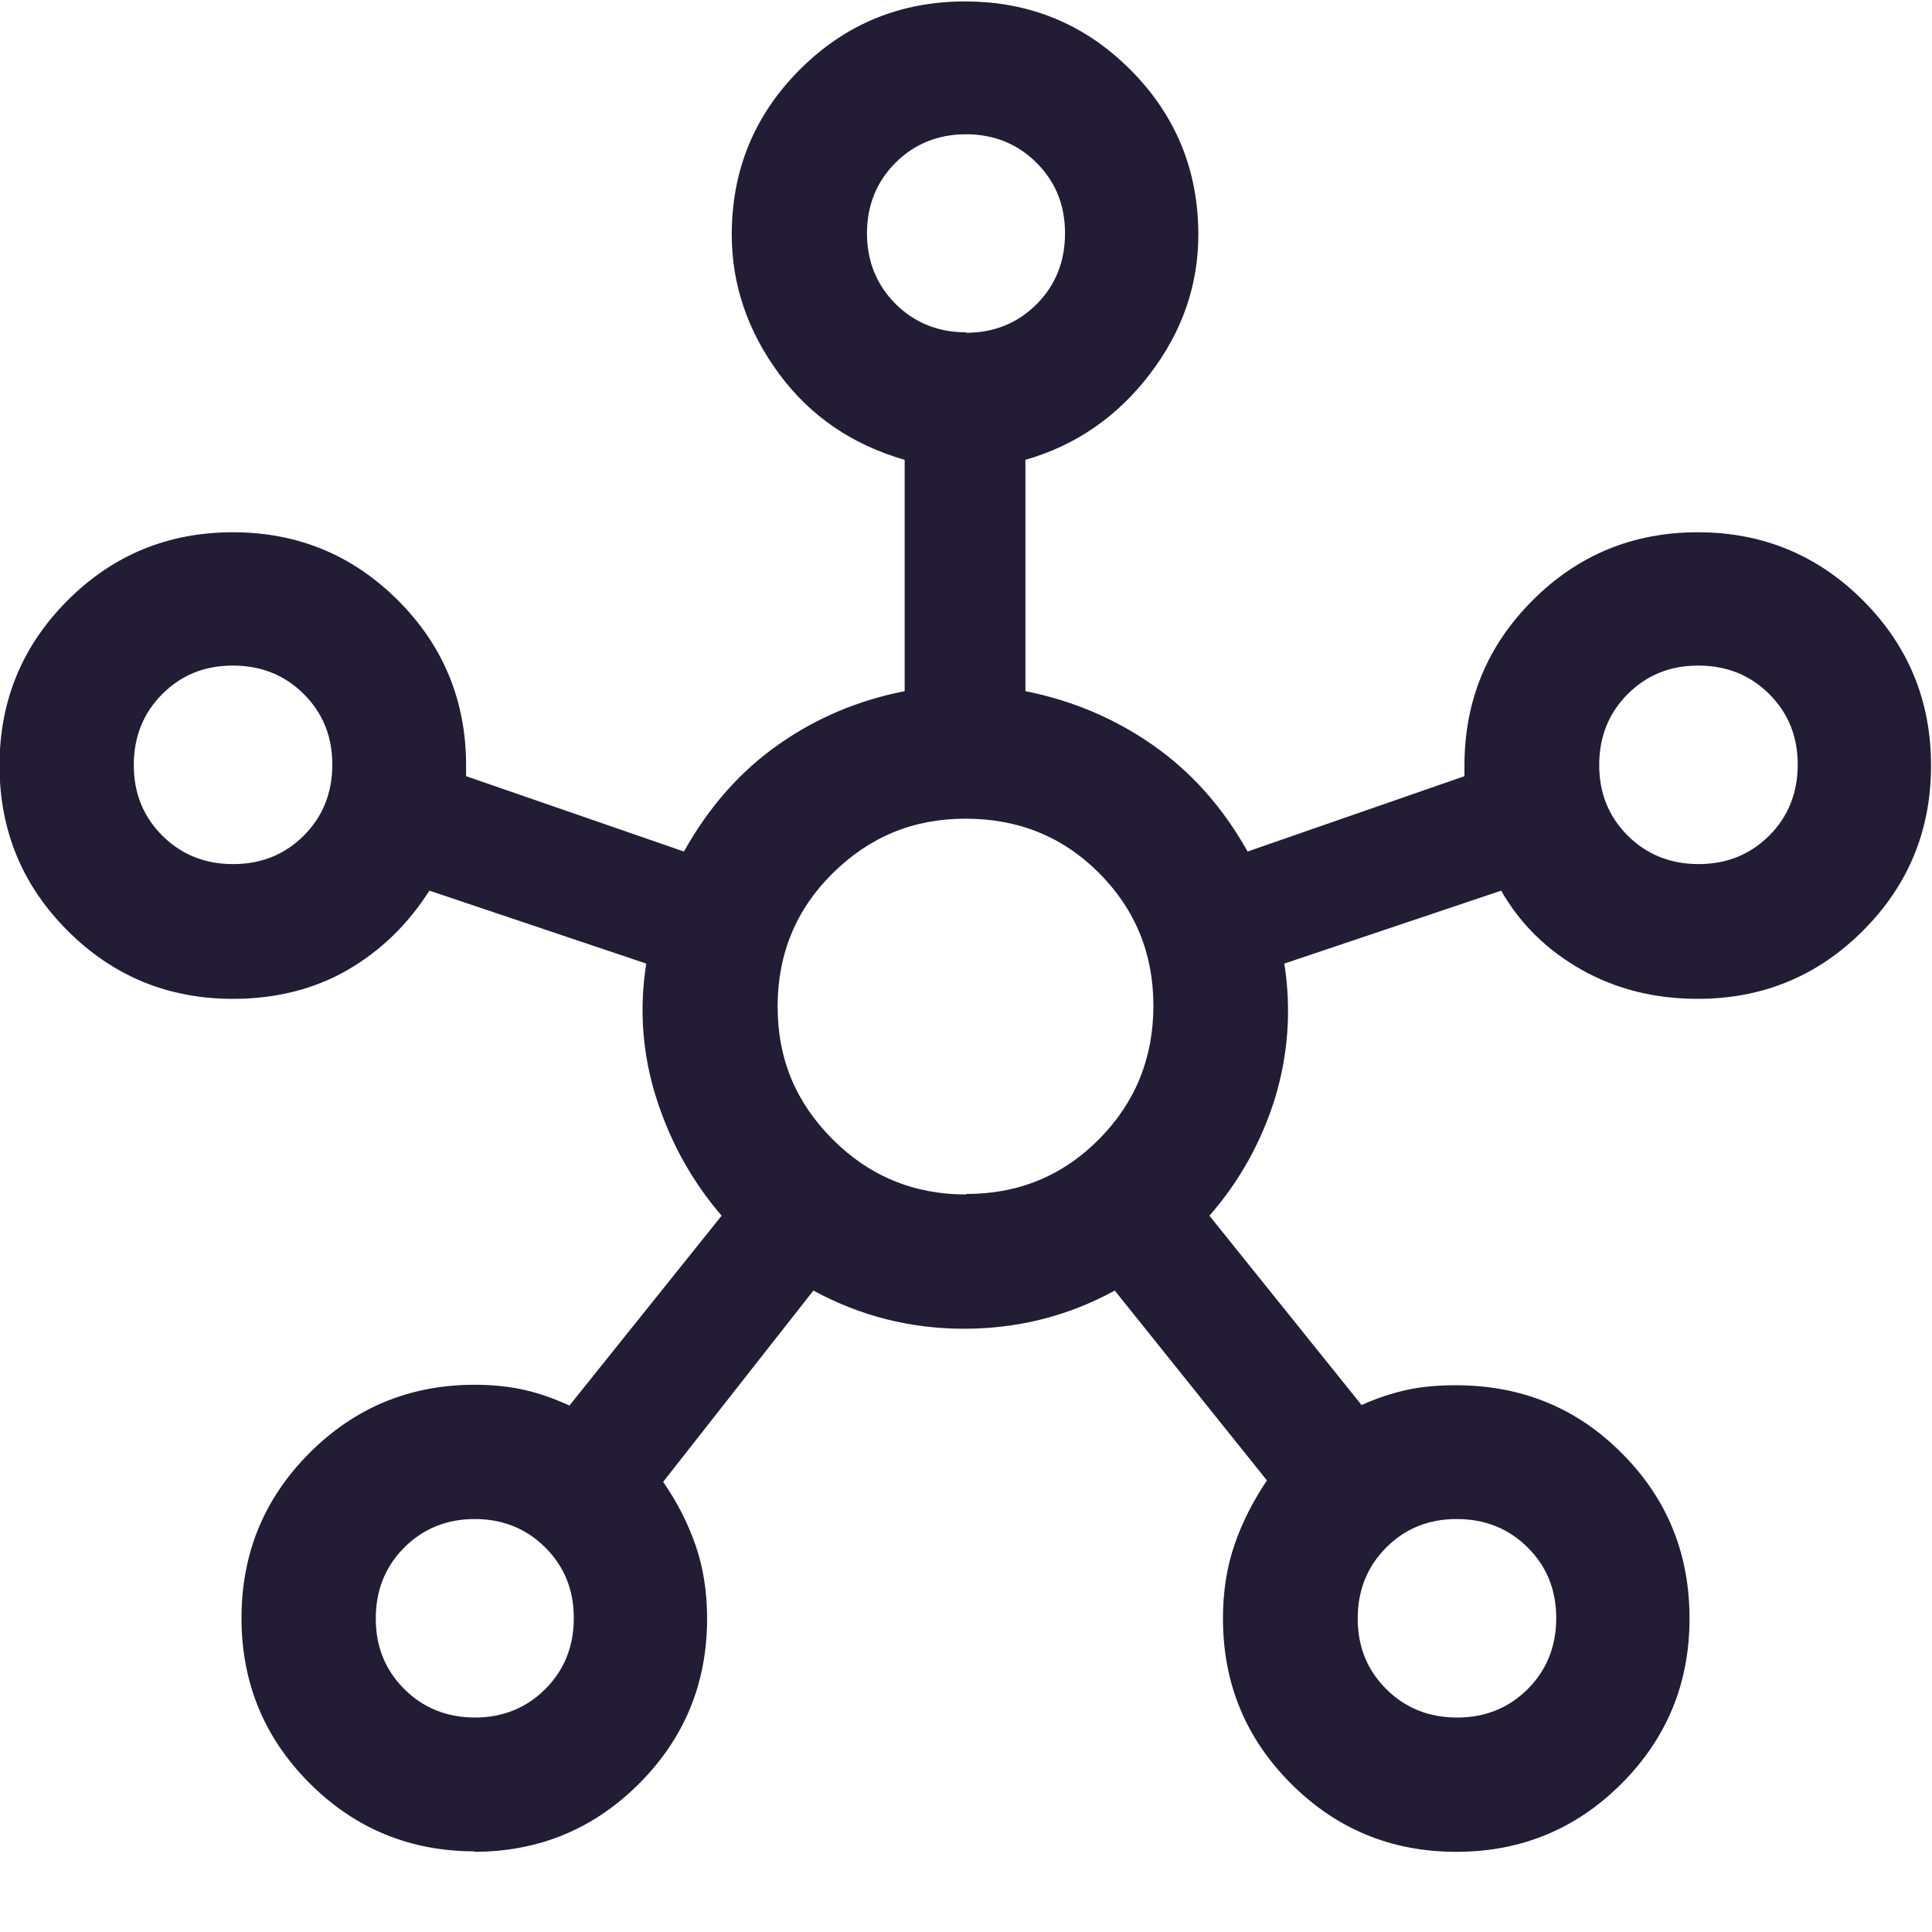 <?xml version="1.0" encoding="UTF-8"?> <svg xmlns="http://www.w3.org/2000/svg" xmlns:xlink="http://www.w3.org/1999/xlink" id="Layer_2" viewBox="0 0 40 40"><defs><style> .cls-1 { fill: #221c35; } .cls-2 { fill: none; } .cls-3 { clip-path: url(#clippath); } </style><clipPath id="clippath"><rect class="cls-2" width="40" height="40"></rect></clipPath></defs><g id="Layer_1-2" data-name="Layer_1"><g class="cls-3"><path class="cls-1" d="M9.83,38.33c-1.34,0-2.48-.47-3.42-1.41-.94-.94-1.41-2.08-1.41-3.42s.47-2.48,1.41-3.42c.94-.94,2.08-1.41,3.42-1.41.39,0,.74.04,1.04.11.31.07.61.18.92.32l3.15-3.93c-.61-.71-1.06-1.52-1.35-2.43-.29-.91-.36-1.84-.21-2.79l-4.49-1.51c-.44.69-1,1.24-1.69,1.64-.69.4-1.49.6-2.38.6-1.34,0-2.48-.47-3.42-1.41-.94-.94-1.41-2.08-1.41-3.42s.47-2.48,1.41-3.42c.94-.94,2.08-1.41,3.42-1.41s2.48.47,3.42,1.41c.94.94,1.41,2.08,1.41,3.42v.22l4.51,1.56c.52-.93,1.17-1.66,1.95-2.21.78-.55,1.65-.92,2.62-1.11v-4.79c-1.08-.31-1.95-.9-2.6-1.78-.65-.88-.98-1.85-.98-2.88,0-1.34.47-2.48,1.41-3.42.94-.94,2.08-1.41,3.42-1.41s2.48.47,3.42,1.41c.94.94,1.41,2.08,1.41,3.42,0,1.04-.33,2-1,2.88-.67.88-1.53,1.48-2.58,1.78v4.79c.96.19,1.84.56,2.63,1.11.79.55,1.45,1.28,1.97,2.21l4.49-1.56v-.22c0-1.34.47-2.48,1.41-3.42.94-.94,2.08-1.41,3.42-1.41s2.48.47,3.42,1.41c.94.94,1.41,2.08,1.41,3.42s-.47,2.48-1.41,3.42c-.94.94-2.08,1.41-3.42,1.41-.89,0-1.69-.2-2.4-.6-.71-.4-1.27-.94-1.67-1.64l-4.49,1.51c.15.95.08,1.88-.19,2.78-.28.9-.73,1.72-1.36,2.44l3.15,3.92c.31-.14.61-.24.92-.31.31-.07.65-.1,1.03-.1,1.36,0,2.51.47,3.44,1.41.94.94,1.4,2.08,1.4,3.42s-.47,2.48-1.41,3.42c-.94.94-2.08,1.41-3.42,1.41s-2.48-.47-3.42-1.41c-.94-.94-1.41-2.08-1.41-3.42,0-.56.08-1.07.24-1.53.16-.47.39-.91.67-1.33l-3.15-3.93c-.97.53-2.01.79-3.12.79s-2.14-.26-3.12-.79l-3.11,3.96c.29.42.51.85.67,1.31.16.46.24.97.24,1.52,0,1.34-.47,2.48-1.41,3.42-.94.94-2.08,1.41-3.42,1.41ZM4.83,17.89c.58,0,1.07-.2,1.46-.59.39-.39.59-.88.59-1.47s-.2-1.07-.59-1.46c-.39-.39-.88-.59-1.47-.59s-1.07.2-1.46.59c-.39.39-.59.88-.59,1.47s.2,1.07.59,1.46c.39.39.88.59,1.46.59ZM9.83,35.56c.58,0,1.07-.2,1.46-.59.39-.39.59-.88.59-1.47s-.2-1.07-.59-1.46c-.39-.39-.88-.59-1.46-.59s-1.07.2-1.46.59c-.39.39-.59.88-.59,1.47s.2,1.07.59,1.46c.39.39.88.59,1.47.59ZM20,6.89c.58,0,1.07-.2,1.46-.59.39-.39.59-.88.59-1.47s-.2-1.07-.59-1.46c-.39-.39-.88-.59-1.46-.59s-1.07.2-1.46.59c-.39.39-.59.88-.59,1.46s.2,1.07.59,1.46c.39.39.88.59,1.46.59ZM20.01,24.72c1.08,0,2-.38,2.75-1.14.75-.76,1.12-1.68,1.12-2.76s-.38-2-1.13-2.75c-.75-.75-1.67-1.12-2.76-1.12s-1.99.38-2.75,1.13c-.76.75-1.14,1.67-1.14,2.76s.38,1.99,1.14,2.75c.76.76,1.68,1.14,2.76,1.14ZM30.17,35.56c.58,0,1.07-.2,1.46-.59.39-.39.59-.88.59-1.47s-.2-1.07-.59-1.46c-.39-.39-.88-.59-1.47-.59s-1.07.2-1.46.59c-.39.39-.59.88-.59,1.47s.2,1.07.59,1.46c.39.39.88.59,1.47.59ZM35.17,17.89c.58,0,1.07-.2,1.46-.59.39-.39.59-.88.59-1.47s-.2-1.07-.59-1.46c-.39-.39-.88-.59-1.47-.59s-1.07.2-1.46.59c-.39.39-.59.88-.59,1.47s.2,1.07.59,1.46c.39.39.88.59,1.47.59Z"></path></g></g></svg> 